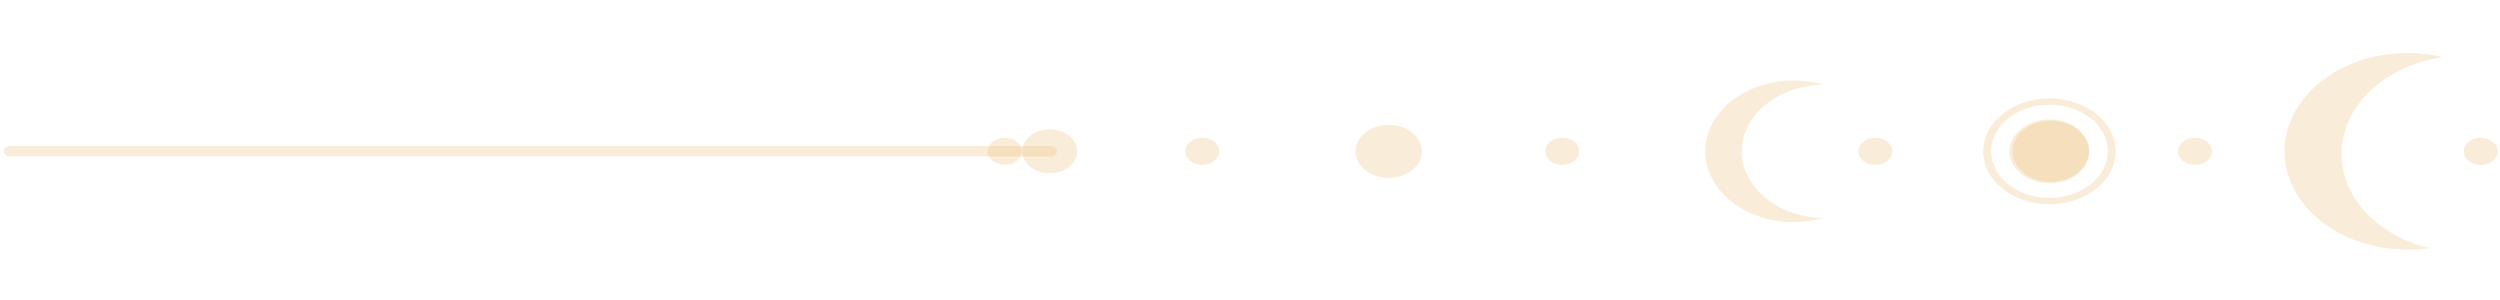 <svg width="300" height="36" viewBox="0 0 443 36" fill="none" xmlns="http://www.w3.org/2000/svg">
<path d="M426.593 0.807C428.778 0.807 430.865 1.079 432.856 1.558C422.661 3.007 414.926 10.123 414.926 18.688C414.926 26.581 421.48 33.231 430.477 35.379C429.215 35.56 427.92 35.651 426.609 35.651C414.57 35.651 404.828 27.849 404.828 18.235C404.828 8.622 414.586 0.82 426.609 0.82L426.593 0.807Z" fill="#E9BE7D" fill-opacity="0.3"/>
<path d="M308.643 18.235C308.643 11.818 315.035 6.604 323.013 6.41C321.395 5.957 319.663 5.698 317.851 5.698C309.193 5.698 302.17 11.313 302.17 18.235C302.17 25.158 309.193 30.773 317.851 30.773C319.663 30.773 321.395 30.514 323.013 30.061C315.035 29.867 308.643 24.653 308.643 18.235Z" fill="#E9BE7D" fill-opacity="0.3"/>
<path d="M363.387 12.84C367.109 12.84 370.135 15.26 370.135 18.223C370.135 21.185 367.109 23.618 363.387 23.618C359.665 23.618 356.655 21.198 356.655 18.223C356.655 15.247 359.665 12.84 363.387 12.84Z" fill="#E9BE7D" fill-opacity="0.3"/>
<path d="M363.159 27.616C356.686 27.616 351.427 23.411 351.427 18.235C351.427 13.06 356.686 8.855 363.159 8.855C369.632 8.855 374.891 13.06 374.891 18.235C374.891 23.411 369.632 27.616 363.159 27.616ZM363.159 9.968C357.463 9.968 352.819 13.681 352.819 18.235C352.819 22.79 357.463 26.503 363.159 26.503C368.855 26.503 373.499 22.79 373.499 18.235C373.499 13.681 368.855 9.968 363.159 9.968Z" fill="#E9BE7D" fill-opacity="0.3"/>
<path d="M363.159 12.581C367.059 12.581 370.231 15.117 370.231 18.235C370.231 21.354 367.075 23.889 363.159 23.889C359.243 23.889 356.087 21.354 356.087 18.235C356.087 15.117 359.259 12.581 363.159 12.581Z" fill="#E9BE7D" fill-opacity="0.3"/>
<path d="M276.829 15.829C278.496 15.829 279.839 16.903 279.839 18.235C279.839 19.568 278.496 20.642 276.829 20.642C275.162 20.642 273.819 19.568 273.819 18.235C273.819 16.903 275.162 15.829 276.829 15.829Z" fill="#E9BE7D" fill-opacity="0.3"/>
<path d="M439.587 15.829C441.254 15.829 442.597 16.903 442.597 18.235C442.597 19.568 441.254 20.642 439.587 20.642C437.92 20.642 436.577 19.568 436.577 18.235C436.577 16.903 437.92 15.829 439.587 15.829Z" fill="#E9BE7D" fill-opacity="0.3"/>
<path d="M388.954 15.829C390.621 15.829 391.964 16.903 391.964 18.235C391.964 19.568 390.621 20.642 388.954 20.642C387.288 20.642 385.944 19.568 385.944 18.235C385.944 16.903 387.288 15.829 388.954 15.829Z" fill="#E9BE7D" fill-opacity="0.3"/>
<path d="M332.317 15.829C333.984 15.829 335.327 16.903 335.327 18.235C335.327 19.568 333.984 20.642 332.317 20.642C330.65 20.642 329.307 19.568 329.307 18.235C329.307 16.903 330.65 15.829 332.317 15.829Z" fill="#E9BE7D" fill-opacity="0.3"/>
<path d="M213.04 15.829C214.707 15.829 216.05 16.903 216.05 18.235C216.05 19.568 214.707 20.642 213.04 20.642C211.373 20.642 210.03 19.568 210.03 18.235C210.03 16.903 211.373 15.829 213.04 15.829Z" fill="#E9BE7D" fill-opacity="0.3"/>
<path d="M178.037 15.829C179.704 15.829 181.047 16.903 181.047 18.235C181.047 19.568 179.704 20.642 178.037 20.642C176.371 20.642 175.028 19.568 175.028 18.235C175.028 16.903 176.371 15.829 178.037 15.829Z" fill="#E9BE7D" fill-opacity="0.3"/>
<path d="M246.084 13.539C249.321 13.539 251.958 15.635 251.958 18.236C251.958 20.836 249.337 22.932 246.084 22.932C242.832 22.932 240.21 20.836 240.21 18.236C240.21 15.635 242.832 13.539 246.084 13.539Z" fill="#E9BE7D" fill-opacity="0.3"/>
<path d="M186.016 14.341C188.702 14.341 190.887 16.088 190.887 18.235C190.887 20.383 188.702 22.13 186.016 22.13C183.33 22.13 181.145 20.383 181.145 18.235C181.145 16.088 183.33 14.341 186.016 14.341Z" fill="#E9BE7D" fill-opacity="0.3"/>
<path d="M186.161 19.141H1.815C1.184 19.141 0.667 18.727 0.667 18.223C0.667 17.718 1.184 17.304 1.815 17.304H186.161C186.792 17.304 187.31 17.718 187.31 18.223C187.31 18.727 186.792 19.141 186.161 19.141Z" fill="#E9BE7D" fill-opacity="0.3"/>
</svg>
